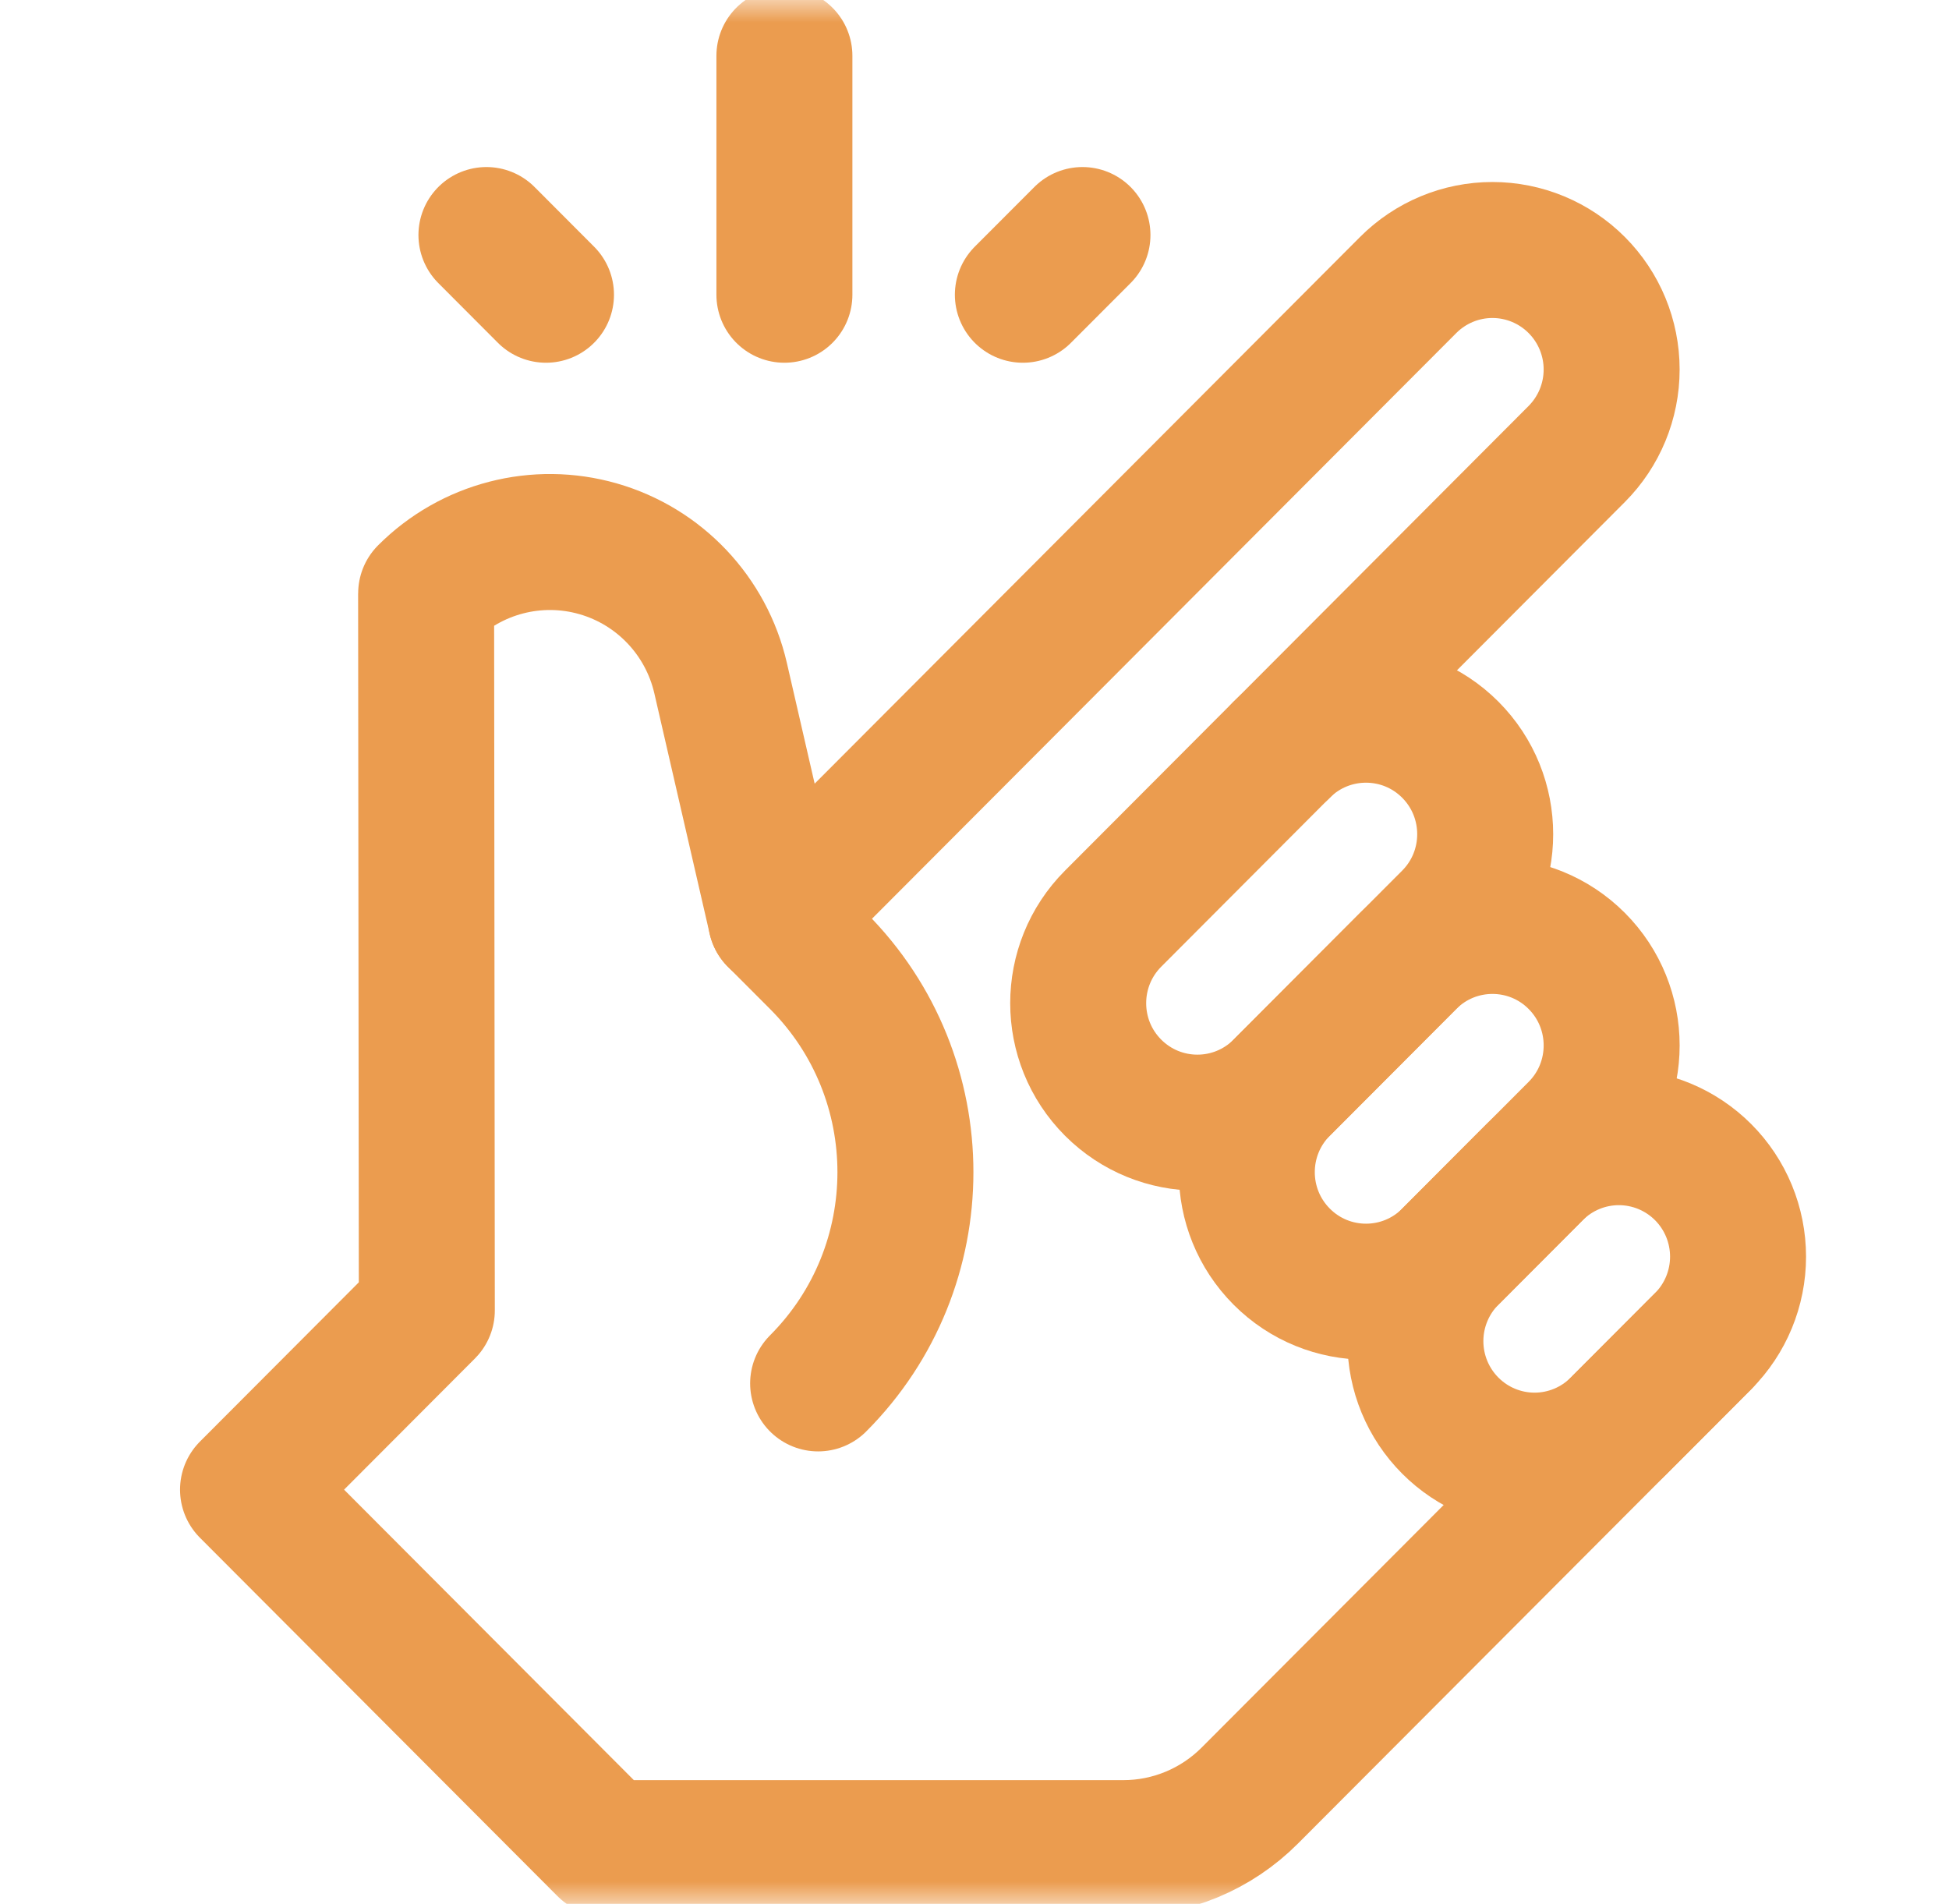 <svg width="43" height="42" viewBox="0 0 43 42" fill="none" xmlns="http://www.w3.org/2000/svg">
<mask id="mask0_110_1145" style="mask-type:luminance" maskUnits="userSpaceOnUse" x="0" y="0" width="43" height="42">
<path d="M0.957 3.8147e-06H42.862V42H0.957V3.8147e-06Z" fill="white"/>
</mask>
<g mask="url(#mask0_110_1145)">
<path d="M31.997 20.266C33.024 19.237 33.024 17.568 31.997 16.538C30.97 15.509 29.305 15.509 28.277 16.538C27.142 17.677 25.694 19.128 24.558 20.266C23.531 21.296 23.531 22.965 24.558 23.994C25.586 25.023 27.25 25.023 28.277 23.994C29.414 22.855 30.861 21.405 31.997 20.266Z" stroke="#EB9C4F" stroke-width="3" stroke-miterlimit="10" stroke-linecap="round" stroke-linejoin="round"/>
<path d="M34.787 24.926C35.814 23.897 35.814 22.228 34.787 21.198C33.76 20.169 32.095 20.169 31.068 21.198C30.193 22.075 29.153 23.118 28.278 23.994C27.251 25.024 27.251 26.692 28.278 27.722C29.305 28.752 30.971 28.752 31.998 27.722C32.872 26.845 33.913 25.802 34.787 24.926Z" stroke="#EB9C4F" stroke-width="3" stroke-miterlimit="10" stroke-linecap="round" stroke-linejoin="round"/>
<path d="M37.576 29.586C38.069 29.091 38.346 28.421 38.346 27.722C38.346 27.023 38.069 26.352 37.576 25.858C37.083 25.364 36.414 25.086 35.716 25.086C35.019 25.086 34.35 25.364 33.857 25.858C33.258 26.458 32.595 27.122 31.997 27.722C31.504 28.216 31.227 28.887 31.227 29.586C31.227 30.285 31.504 30.955 31.997 31.449C32.49 31.944 33.159 32.222 33.857 32.222C34.554 32.222 35.223 31.944 35.716 31.449C36.315 30.85 36.977 30.185 37.576 29.586Z" stroke="#EB9C4F" stroke-width="3" stroke-miterlimit="10" stroke-linecap="round" stroke-linejoin="round"/>
<path d="M28.278 16.539C28.278 16.539 32.321 12.487 34.787 10.015C35.28 9.52 35.557 8.85 35.557 8.151C35.557 7.452 35.28 6.782 34.787 6.288C34.294 5.793 33.624 5.515 32.927 5.515C32.229 5.515 31.561 5.793 31.067 6.288L17.12 20.267C17.12 20.267 16.533 17.718 15.898 14.958C15.582 13.587 14.549 12.495 13.198 12.107C11.848 11.719 10.395 12.096 9.402 13.091C9.401 13.091 9.401 13.092 9.401 13.092L9.417 28.908L5.472 32.862L13.362 40.77H24.785C25.831 40.77 26.834 40.352 27.573 39.611C30.427 36.752 37.576 29.586 37.576 29.586" stroke="#EB9C4F" stroke-width="3" stroke-miterlimit="10" stroke-linecap="round" stroke-linejoin="round"/>
<path d="M17.12 20.267C17.12 20.267 17.495 20.642 18.05 21.198C20.618 23.772 20.618 27.944 18.05 30.518" stroke="#EB9C4F" stroke-width="3" stroke-miterlimit="10" stroke-linecap="round" stroke-linejoin="round"/>
<path d="M17.306 6.502V1.231" stroke="#EB9C4F" stroke-width="3" stroke-miterlimit="10" stroke-linecap="round" stroke-linejoin="round"/>
<path d="M12.046 6.502L10.732 5.185" stroke="#EB9C4F" stroke-width="3" stroke-miterlimit="10" stroke-linecap="round" stroke-linejoin="round"/>
<path d="M22.567 6.502L23.882 5.185" stroke="#EB9C4F" stroke-width="3" stroke-miterlimit="10" stroke-linecap="round" stroke-linejoin="round"/>
</g>
</svg>
